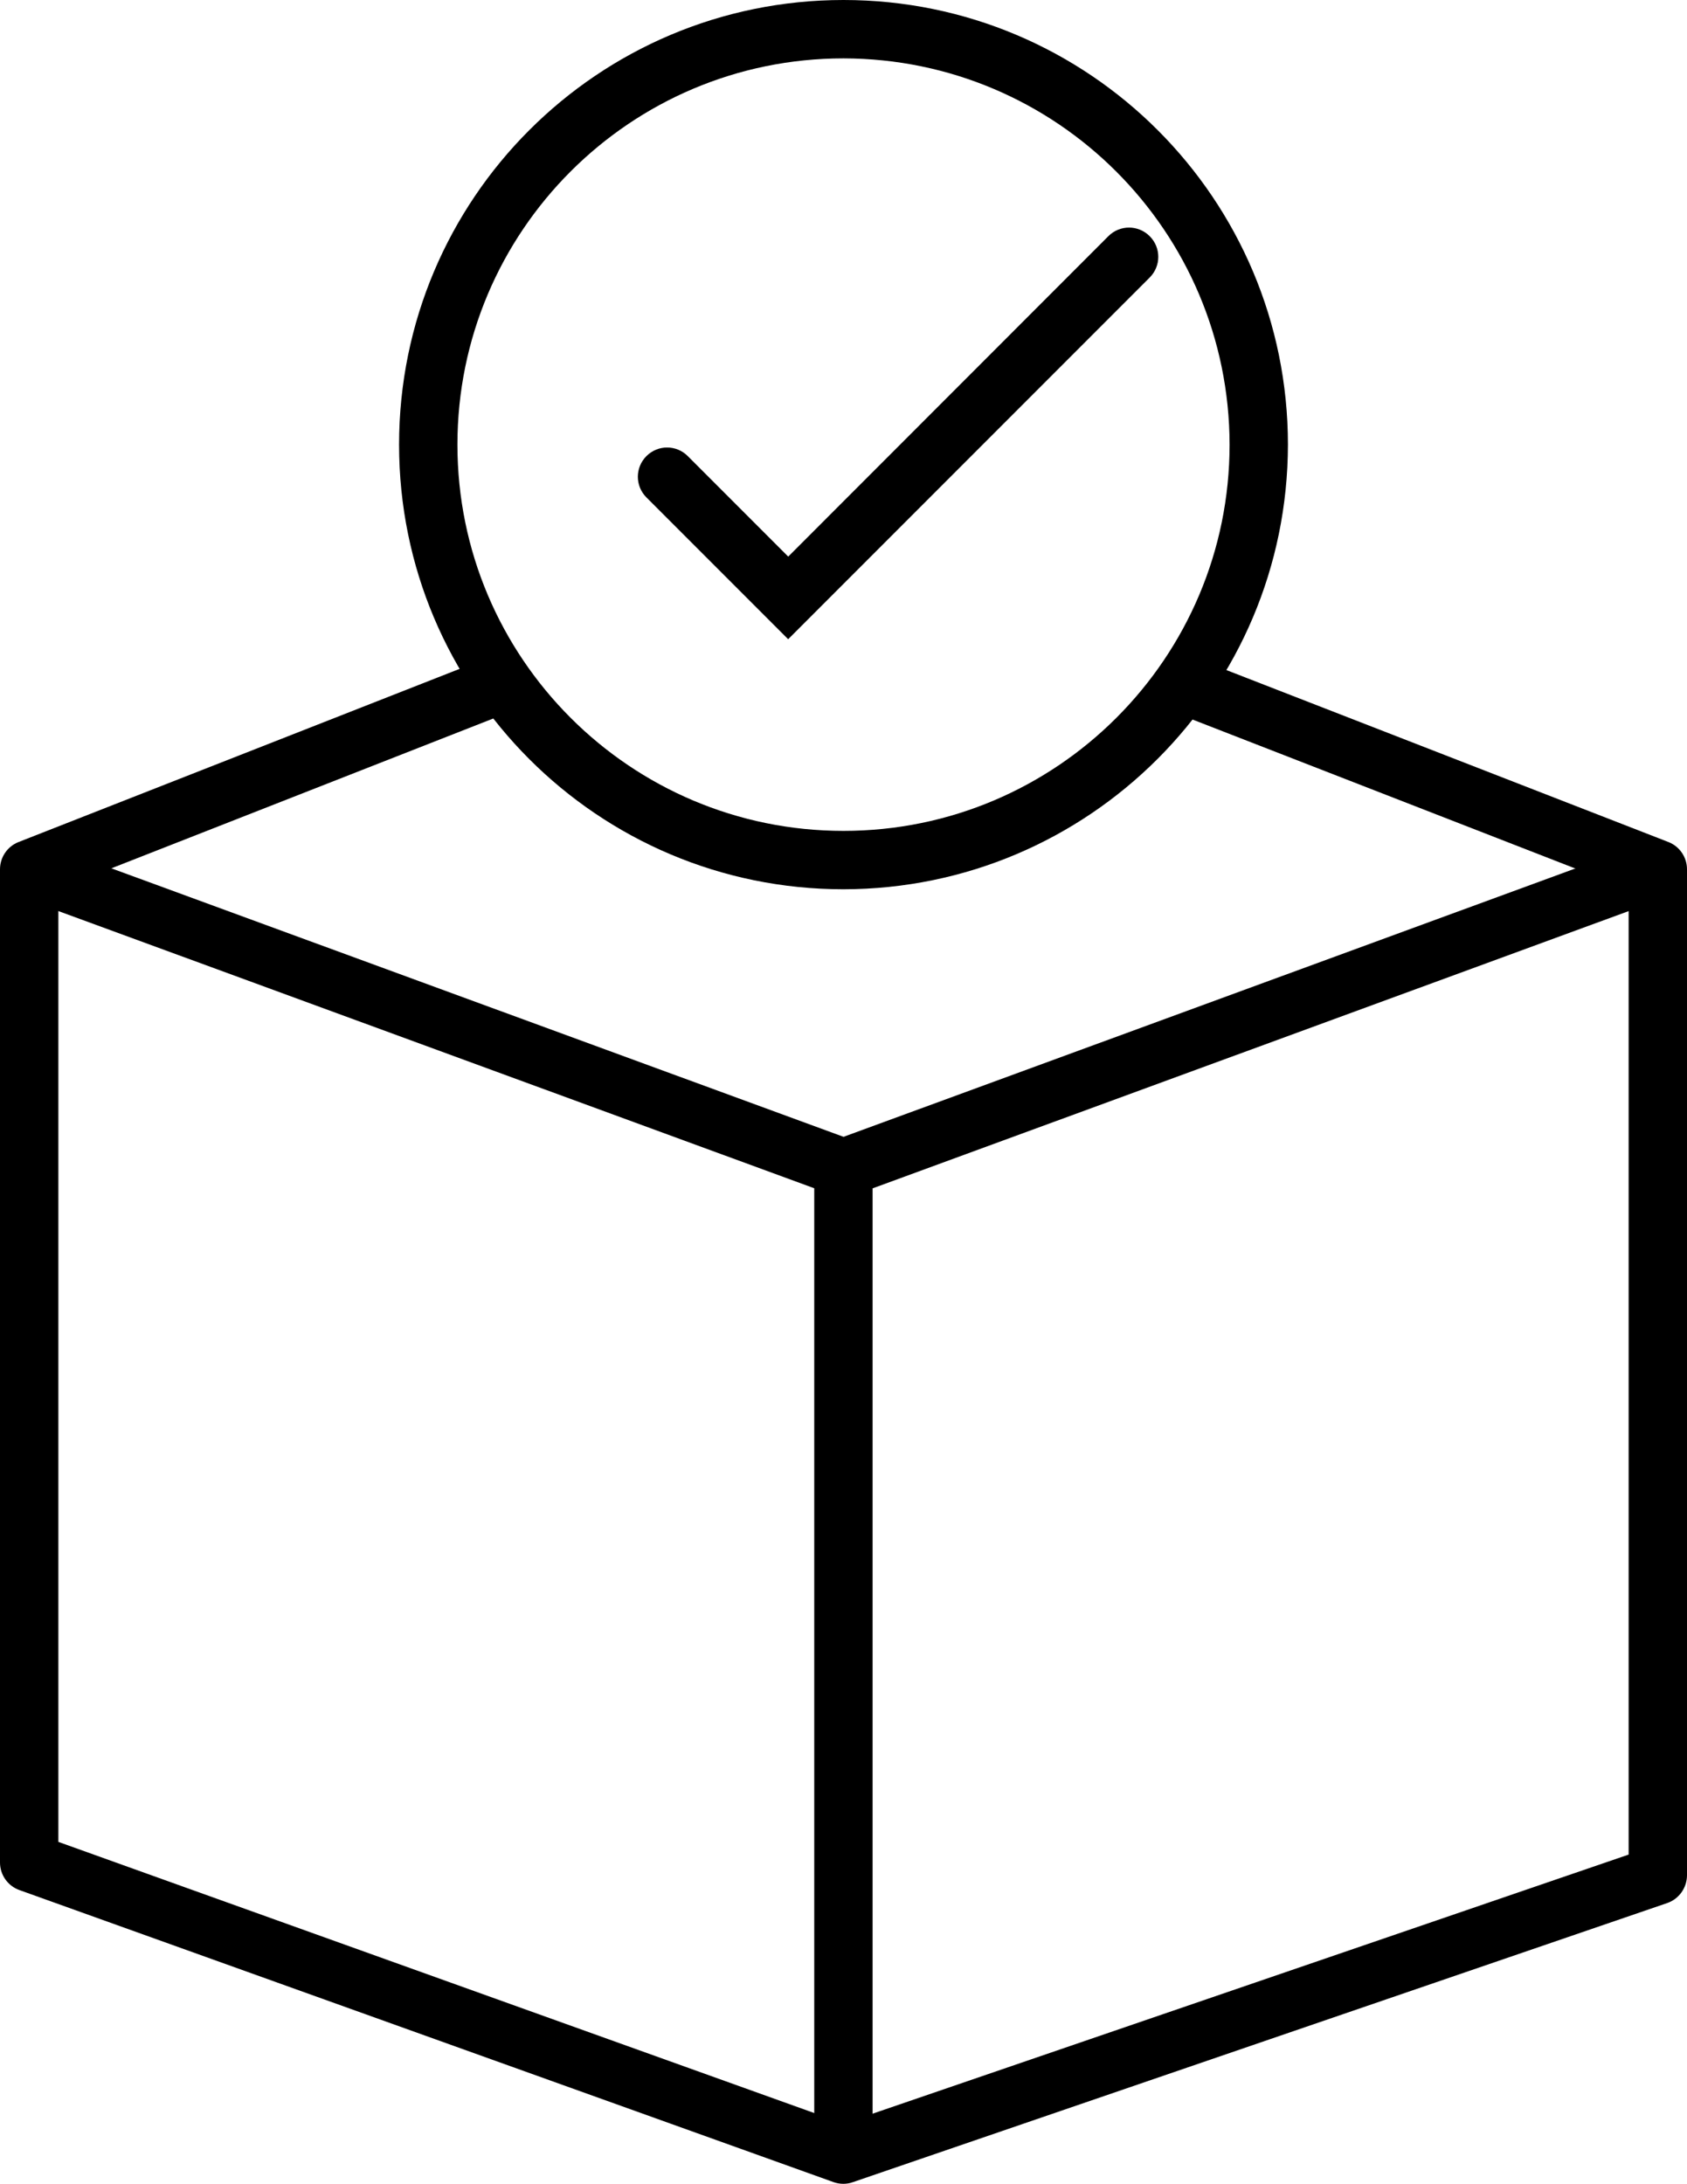 <?xml version="1.0" encoding="utf-8" ?>
<svg xmlns="http://www.w3.org/2000/svg" xmlns:xlink="http://www.w3.org/1999/xlink" viewBox="0 0 108.98 141.01">
<rect x="26.3" y="37.76" width="3.77" height="56.03" transform="translate(-43.26 69.6) rotate(-69.87)"/><rect x="52.78" y="63.88" width="56.03" height="3.77" transform="translate(-17.7 31.83) rotate(-20.13)"/><rect x="52.6" y="75.41" width="3.77" height="63.71"/><path d="M107.78,54.37l-30.32-11.79c-.67,1.11-1.42,2.17-2.25,3.17l30,11.67v62.33l-50.71,17.37L3.77,118.93v-61.52l29.94-11.74c-.82-1-1.57-2.06-2.24-3.18L1.2,54.37c-.72.28-1.2.98-1.2,1.76v64.13c0,.8.5,1.51,1.25,1.78l52.6,18.86c.4.14.84.15,1.25,0l52.6-18.02c.76-.26,1.27-.98,1.28-1.78V56.13c0-.78-.48-1.48-1.2-1.76"/><path d="M54.49,57.42c-15.86,0-28.71-12.85-28.71-28.71S38.63,0,54.49,0s28.71,12.85,28.71,28.71h0c-.02,15.85-12.86,28.69-28.71,28.71M54.49,3.77c-13.77,0-24.94,11.17-24.94,24.94s11.17,24.94,24.94,24.94,24.94-11.17,24.94-24.94c-.02-13.77-11.17-24.92-24.94-24.94"/><path d="M50.91,41.27l-9.15-9.15c-.74-.74-.74-1.93,0-2.67s1.93-.74,2.67,0l6.49,6.49,20.68-20.69c.74-.74,1.93-.74,2.67,0,.74.74.74,1.93,0,2.67l-23.35,23.35Z"/></svg>